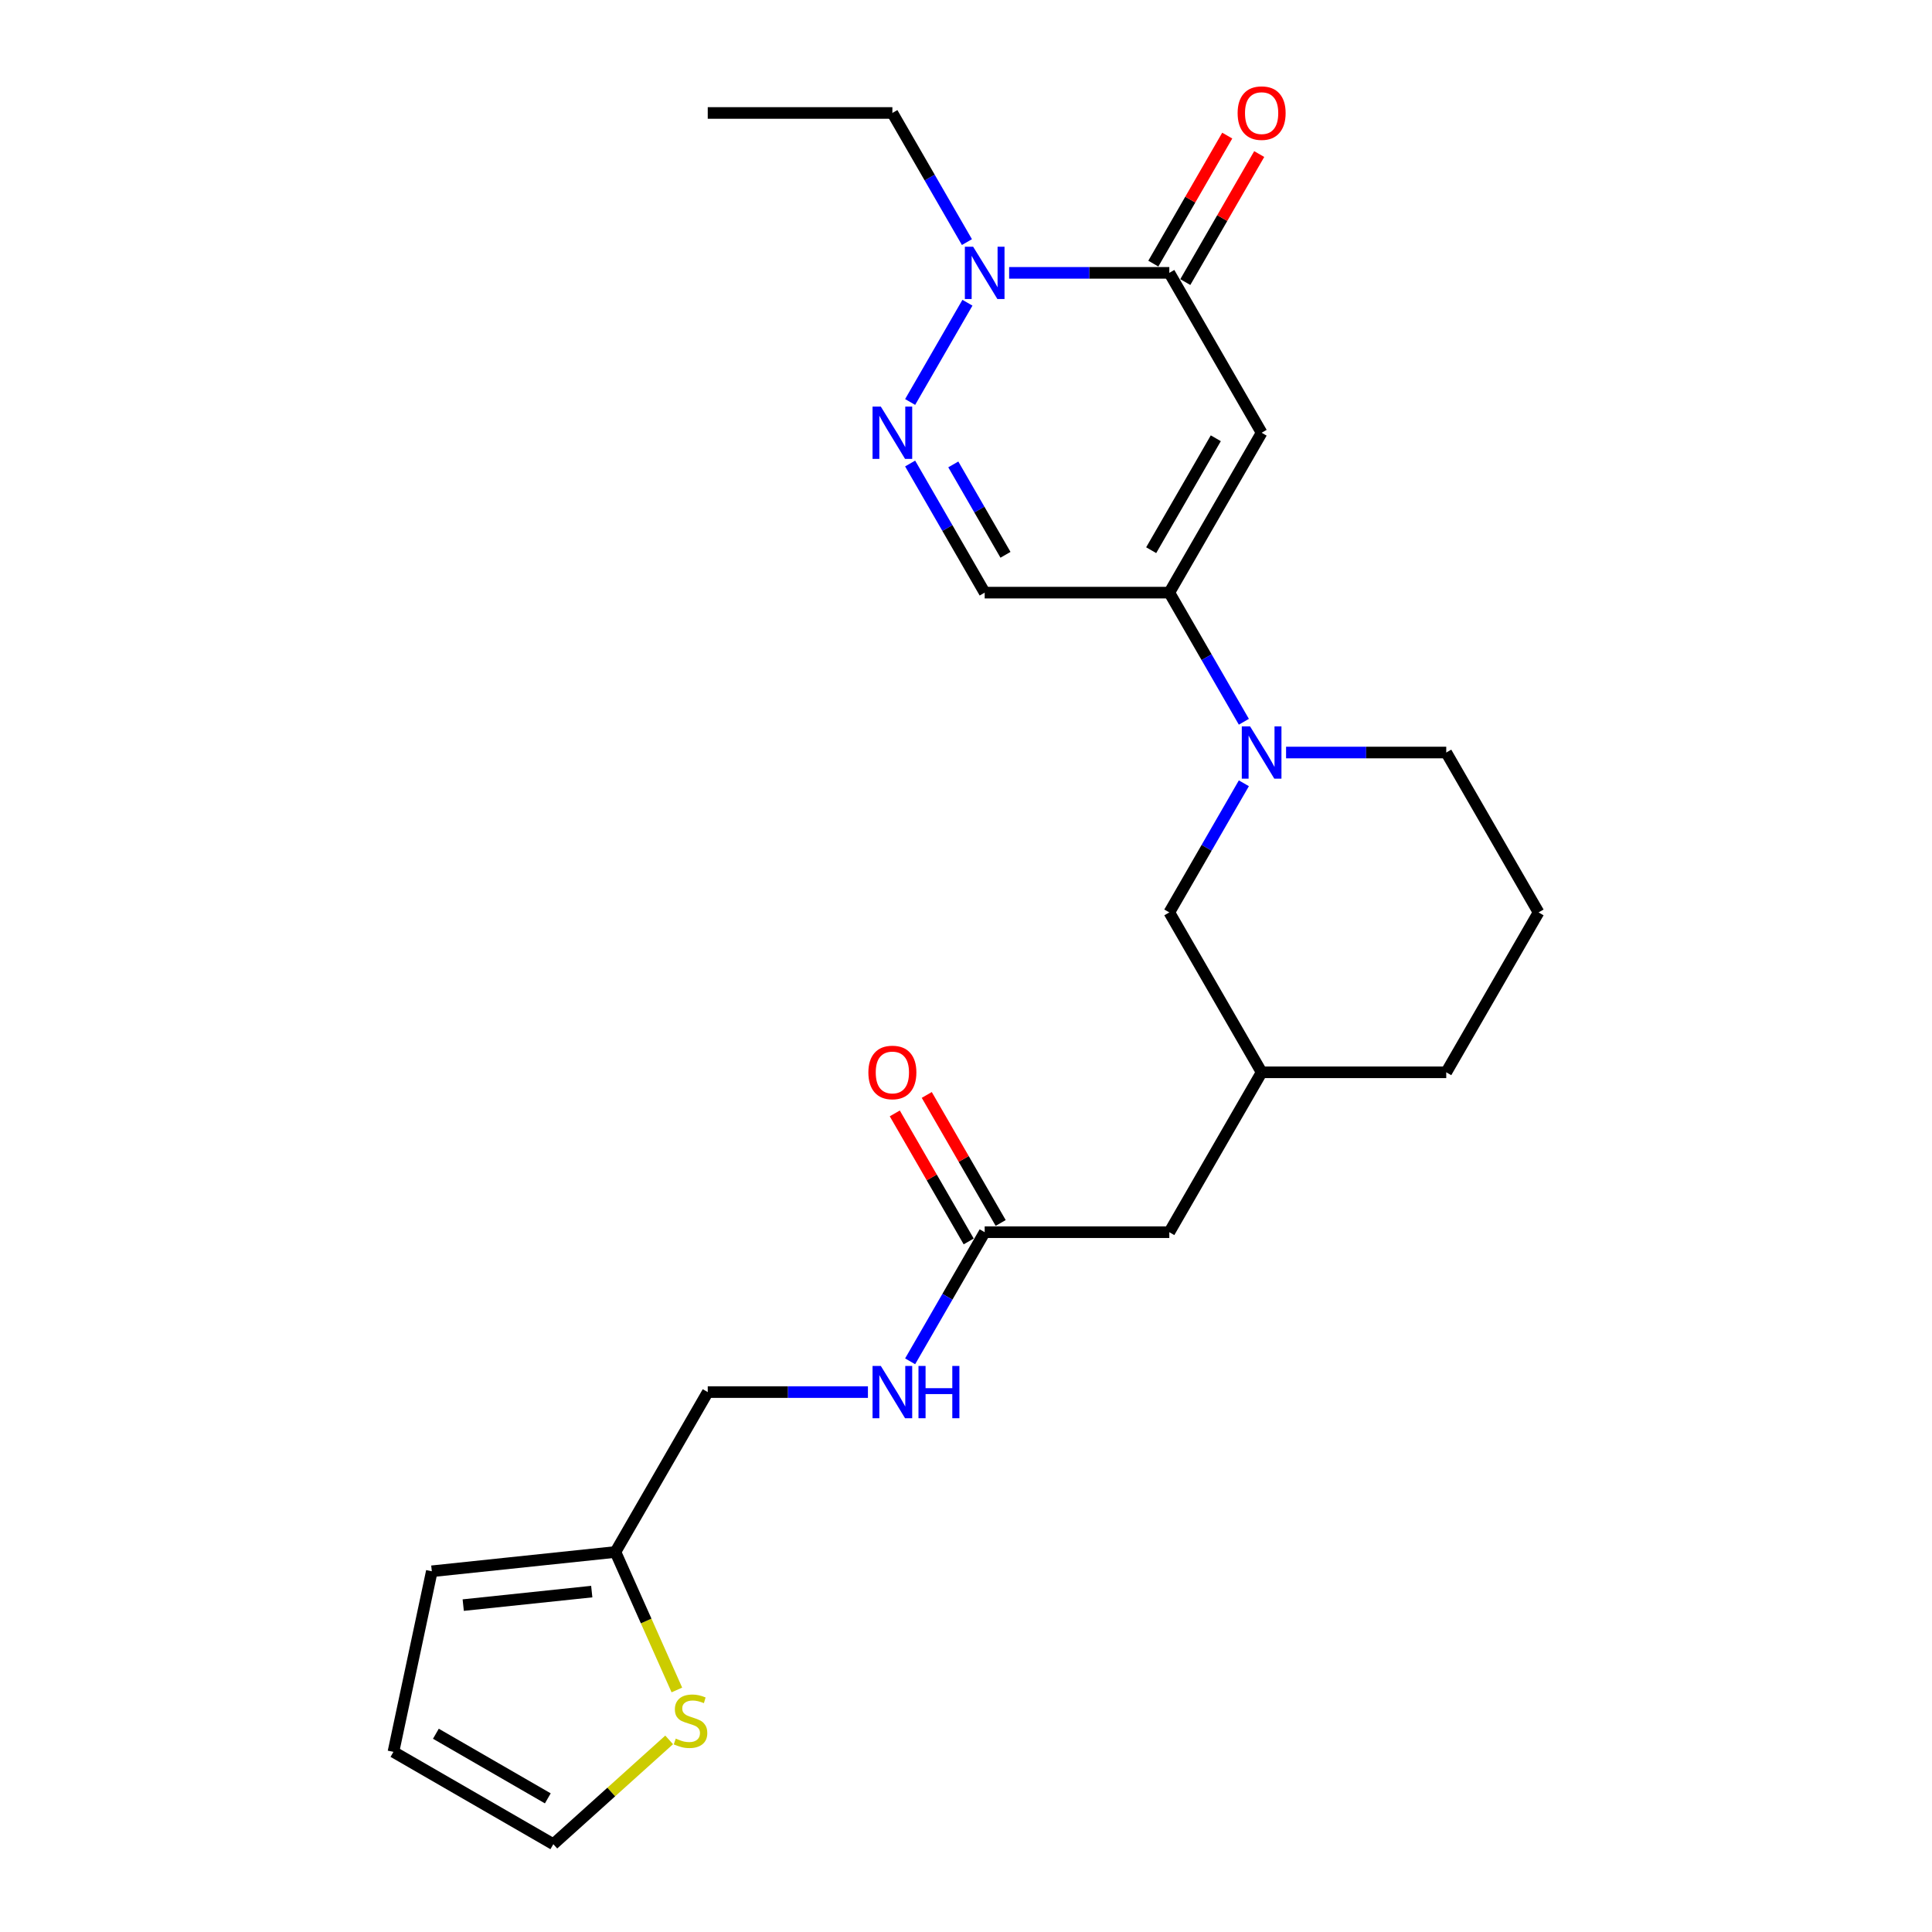 <?xml version='1.0' encoding='iso-8859-1'?>
<svg version='1.1' baseProfile='full'
              xmlns='http://www.w3.org/2000/svg'
                      xmlns:rdkit='http://www.rdkit.org/xml'
                      xmlns:xlink='http://www.w3.org/1999/xlink'
                  xml:space='preserve'
width='1000px' height='1000px' viewBox='0 0 1000 1000'>
<!-- END OF HEADER -->
<rect style='opacity:1.0;fill:#FFFFFF;stroke:none' width='1000' height='1000' x='0' y='0'> </rect>
<path class='bond-0' d='M 653.015,223.988 L 605.234,306.747' style='fill:none;fill-rule:evenodd;stroke:#000000;stroke-width:6px;stroke-linecap:butt;stroke-linejoin:miter;stroke-opacity:1' />
<path class='bond-0' d='M 629.296,226.846 L 595.85,284.777' style='fill:none;fill-rule:evenodd;stroke:#000000;stroke-width:6px;stroke-linecap:butt;stroke-linejoin:miter;stroke-opacity:1' />
<path class='bond-1' d='M 653.015,223.988 L 605.234,141.229' style='fill:none;fill-rule:evenodd;stroke:#000000;stroke-width:6px;stroke-linecap:butt;stroke-linejoin:miter;stroke-opacity:1' />
<path class='bond-4' d='M 605.234,306.747 L 624.529,340.167' style='fill:none;fill-rule:evenodd;stroke:#000000;stroke-width:6px;stroke-linecap:butt;stroke-linejoin:miter;stroke-opacity:1' />
<path class='bond-4' d='M 624.529,340.167 L 643.824,373.586' style='fill:none;fill-rule:evenodd;stroke:#0000FF;stroke-width:6px;stroke-linecap:butt;stroke-linejoin:miter;stroke-opacity:1' />
<path class='bond-5' d='M 605.234,306.747 L 509.672,306.747' style='fill:none;fill-rule:evenodd;stroke:#000000;stroke-width:6px;stroke-linecap:butt;stroke-linejoin:miter;stroke-opacity:1' />
<path class='bond-3' d='M 605.234,141.229 L 563.78,141.229' style='fill:none;fill-rule:evenodd;stroke:#000000;stroke-width:6px;stroke-linecap:butt;stroke-linejoin:miter;stroke-opacity:1' />
<path class='bond-3' d='M 563.78,141.229 L 522.325,141.229' style='fill:none;fill-rule:evenodd;stroke:#0000FF;stroke-width:6px;stroke-linecap:butt;stroke-linejoin:miter;stroke-opacity:1' />
<path class='bond-10' d='M 613.51,146.007 L 632.639,112.875' style='fill:none;fill-rule:evenodd;stroke:#000000;stroke-width:6px;stroke-linecap:butt;stroke-linejoin:miter;stroke-opacity:1' />
<path class='bond-10' d='M 632.639,112.875 L 651.769,79.742' style='fill:none;fill-rule:evenodd;stroke:#FF0000;stroke-width:6px;stroke-linecap:butt;stroke-linejoin:miter;stroke-opacity:1' />
<path class='bond-10' d='M 596.959,136.451 L 616.088,103.319' style='fill:none;fill-rule:evenodd;stroke:#000000;stroke-width:6px;stroke-linecap:butt;stroke-linejoin:miter;stroke-opacity:1' />
<path class='bond-10' d='M 616.088,103.319 L 635.217,70.186' style='fill:none;fill-rule:evenodd;stroke:#FF0000;stroke-width:6px;stroke-linecap:butt;stroke-linejoin:miter;stroke-opacity:1' />
<path class='bond-2' d='M 471.083,208.068 L 500.746,156.69' style='fill:none;fill-rule:evenodd;stroke:#0000FF;stroke-width:6px;stroke-linecap:butt;stroke-linejoin:miter;stroke-opacity:1' />
<path class='bond-24' d='M 471.083,239.909 L 490.378,273.328' style='fill:none;fill-rule:evenodd;stroke:#0000FF;stroke-width:6px;stroke-linecap:butt;stroke-linejoin:miter;stroke-opacity:1' />
<path class='bond-24' d='M 490.378,273.328 L 509.672,306.747' style='fill:none;fill-rule:evenodd;stroke:#000000;stroke-width:6px;stroke-linecap:butt;stroke-linejoin:miter;stroke-opacity:1' />
<path class='bond-24' d='M 493.423,240.378 L 506.93,263.772' style='fill:none;fill-rule:evenodd;stroke:#0000FF;stroke-width:6px;stroke-linecap:butt;stroke-linejoin:miter;stroke-opacity:1' />
<path class='bond-24' d='M 506.93,263.772 L 520.436,287.165' style='fill:none;fill-rule:evenodd;stroke:#000000;stroke-width:6px;stroke-linecap:butt;stroke-linejoin:miter;stroke-opacity:1' />
<path class='bond-20' d='M 500.481,125.309 L 481.186,91.889' style='fill:none;fill-rule:evenodd;stroke:#0000FF;stroke-width:6px;stroke-linecap:butt;stroke-linejoin:miter;stroke-opacity:1' />
<path class='bond-20' d='M 481.186,91.889 L 461.892,58.47' style='fill:none;fill-rule:evenodd;stroke:#000000;stroke-width:6px;stroke-linecap:butt;stroke-linejoin:miter;stroke-opacity:1' />
<path class='bond-9' d='M 643.824,405.427 L 624.529,438.846' style='fill:none;fill-rule:evenodd;stroke:#0000FF;stroke-width:6px;stroke-linecap:butt;stroke-linejoin:miter;stroke-opacity:1' />
<path class='bond-9' d='M 624.529,438.846 L 605.234,472.266' style='fill:none;fill-rule:evenodd;stroke:#000000;stroke-width:6px;stroke-linecap:butt;stroke-linejoin:miter;stroke-opacity:1' />
<path class='bond-19' d='M 665.668,389.506 L 707.123,389.506' style='fill:none;fill-rule:evenodd;stroke:#0000FF;stroke-width:6px;stroke-linecap:butt;stroke-linejoin:miter;stroke-opacity:1' />
<path class='bond-19' d='M 707.123,389.506 L 748.577,389.506' style='fill:none;fill-rule:evenodd;stroke:#000000;stroke-width:6px;stroke-linecap:butt;stroke-linejoin:miter;stroke-opacity:1' />
<path class='bond-6' d='M 350.346,874.72 L 334.447,839.011' style='fill:none;fill-rule:evenodd;stroke:#CCCC00;stroke-width:6px;stroke-linecap:butt;stroke-linejoin:miter;stroke-opacity:1' />
<path class='bond-6' d='M 334.447,839.011 L 318.549,803.302' style='fill:none;fill-rule:evenodd;stroke:#000000;stroke-width:6px;stroke-linecap:butt;stroke-linejoin:miter;stroke-opacity:1' />
<path class='bond-12' d='M 346.351,900.566 L 316.376,927.556' style='fill:none;fill-rule:evenodd;stroke:#CCCC00;stroke-width:6px;stroke-linecap:butt;stroke-linejoin:miter;stroke-opacity:1' />
<path class='bond-12' d='M 316.376,927.556 L 286.401,954.545' style='fill:none;fill-rule:evenodd;stroke:#000000;stroke-width:6px;stroke-linecap:butt;stroke-linejoin:miter;stroke-opacity:1' />
<path class='bond-7' d='M 318.549,803.302 L 366.33,720.543' style='fill:none;fill-rule:evenodd;stroke:#000000;stroke-width:6px;stroke-linecap:butt;stroke-linejoin:miter;stroke-opacity:1' />
<path class='bond-13' d='M 318.549,803.302 L 223.51,813.291' style='fill:none;fill-rule:evenodd;stroke:#000000;stroke-width:6px;stroke-linecap:butt;stroke-linejoin:miter;stroke-opacity:1' />
<path class='bond-13' d='M 306.291,823.808 L 239.764,830.8' style='fill:none;fill-rule:evenodd;stroke:#000000;stroke-width:6px;stroke-linecap:butt;stroke-linejoin:miter;stroke-opacity:1' />
<path class='bond-8' d='M 509.672,637.784 L 605.234,637.784' style='fill:none;fill-rule:evenodd;stroke:#000000;stroke-width:6px;stroke-linecap:butt;stroke-linejoin:miter;stroke-opacity:1' />
<path class='bond-11' d='M 509.672,637.784 L 490.378,671.203' style='fill:none;fill-rule:evenodd;stroke:#000000;stroke-width:6px;stroke-linecap:butt;stroke-linejoin:miter;stroke-opacity:1' />
<path class='bond-11' d='M 490.378,671.203 L 471.083,704.622' style='fill:none;fill-rule:evenodd;stroke:#0000FF;stroke-width:6px;stroke-linecap:butt;stroke-linejoin:miter;stroke-opacity:1' />
<path class='bond-15' d='M 517.948,633.006 L 498.819,599.873' style='fill:none;fill-rule:evenodd;stroke:#000000;stroke-width:6px;stroke-linecap:butt;stroke-linejoin:miter;stroke-opacity:1' />
<path class='bond-15' d='M 498.819,599.873 L 479.69,566.74' style='fill:none;fill-rule:evenodd;stroke:#FF0000;stroke-width:6px;stroke-linecap:butt;stroke-linejoin:miter;stroke-opacity:1' />
<path class='bond-15' d='M 501.397,642.562 L 482.267,609.429' style='fill:none;fill-rule:evenodd;stroke:#000000;stroke-width:6px;stroke-linecap:butt;stroke-linejoin:miter;stroke-opacity:1' />
<path class='bond-15' d='M 482.267,609.429 L 463.138,576.297' style='fill:none;fill-rule:evenodd;stroke:#FF0000;stroke-width:6px;stroke-linecap:butt;stroke-linejoin:miter;stroke-opacity:1' />
<path class='bond-16' d='M 605.234,472.266 L 653.015,555.025' style='fill:none;fill-rule:evenodd;stroke:#000000;stroke-width:6px;stroke-linecap:butt;stroke-linejoin:miter;stroke-opacity:1' />
<path class='bond-18' d='M 449.239,720.543 L 407.784,720.543' style='fill:none;fill-rule:evenodd;stroke:#0000FF;stroke-width:6px;stroke-linecap:butt;stroke-linejoin:miter;stroke-opacity:1' />
<path class='bond-18' d='M 407.784,720.543 L 366.33,720.543' style='fill:none;fill-rule:evenodd;stroke:#000000;stroke-width:6px;stroke-linecap:butt;stroke-linejoin:miter;stroke-opacity:1' />
<path class='bond-26' d='M 286.401,954.545 L 203.642,906.764' style='fill:none;fill-rule:evenodd;stroke:#000000;stroke-width:6px;stroke-linecap:butt;stroke-linejoin:miter;stroke-opacity:1' />
<path class='bond-26' d='M 283.543,930.826 L 225.612,897.38' style='fill:none;fill-rule:evenodd;stroke:#000000;stroke-width:6px;stroke-linecap:butt;stroke-linejoin:miter;stroke-opacity:1' />
<path class='bond-14' d='M 223.51,813.291 L 203.642,906.764' style='fill:none;fill-rule:evenodd;stroke:#000000;stroke-width:6px;stroke-linecap:butt;stroke-linejoin:miter;stroke-opacity:1' />
<path class='bond-17' d='M 653.015,555.025 L 605.234,637.784' style='fill:none;fill-rule:evenodd;stroke:#000000;stroke-width:6px;stroke-linecap:butt;stroke-linejoin:miter;stroke-opacity:1' />
<path class='bond-25' d='M 653.015,555.025 L 748.577,555.025' style='fill:none;fill-rule:evenodd;stroke:#000000;stroke-width:6px;stroke-linecap:butt;stroke-linejoin:miter;stroke-opacity:1' />
<path class='bond-21' d='M 748.577,389.506 L 796.358,472.266' style='fill:none;fill-rule:evenodd;stroke:#000000;stroke-width:6px;stroke-linecap:butt;stroke-linejoin:miter;stroke-opacity:1' />
<path class='bond-23' d='M 461.892,58.47 L 366.33,58.47' style='fill:none;fill-rule:evenodd;stroke:#000000;stroke-width:6px;stroke-linecap:butt;stroke-linejoin:miter;stroke-opacity:1' />
<path class='bond-22' d='M 796.358,472.266 L 748.577,555.025' style='fill:none;fill-rule:evenodd;stroke:#000000;stroke-width:6px;stroke-linecap:butt;stroke-linejoin:miter;stroke-opacity:1' />
<path  class='atom-3' d='M 455.909 210.457
L 464.777 224.791
Q 465.657 226.205, 467.071 228.766
Q 468.485 231.327, 468.562 231.48
L 468.562 210.457
L 472.155 210.457
L 472.155 237.52
L 468.447 237.52
L 458.929 221.848
Q 457.821 220.013, 456.636 217.911
Q 455.489 215.808, 455.145 215.158
L 455.145 237.52
L 451.628 237.52
L 451.628 210.457
L 455.909 210.457
' fill='#0000FF'/>
<path  class='atom-4' d='M 503.69 127.698
L 512.558 142.032
Q 513.438 143.446, 514.852 146.007
Q 516.266 148.568, 516.343 148.721
L 516.343 127.698
L 519.936 127.698
L 519.936 154.761
L 516.228 154.761
L 506.71 139.089
Q 505.602 137.254, 504.417 135.151
Q 503.27 133.049, 502.926 132.399
L 502.926 154.761
L 499.409 154.761
L 499.409 127.698
L 503.69 127.698
' fill='#0000FF'/>
<path  class='atom-5' d='M 647.033 375.975
L 655.901 390.309
Q 656.781 391.723, 658.195 394.285
Q 659.609 396.846, 659.686 396.998
L 659.686 375.975
L 663.279 375.975
L 663.279 403.038
L 659.571 403.038
L 650.053 387.366
Q 648.944 385.531, 647.76 383.429
Q 646.613 381.326, 646.269 380.677
L 646.269 403.038
L 642.752 403.038
L 642.752 375.975
L 647.033 375.975
' fill='#0000FF'/>
<path  class='atom-7' d='M 349.772 899.891
Q 350.078 900.005, 351.339 900.54
Q 352.601 901.076, 353.977 901.42
Q 355.391 901.725, 356.767 901.725
Q 359.328 901.725, 360.819 900.502
Q 362.31 899.241, 362.31 897.062
Q 362.31 895.571, 361.545 894.654
Q 360.819 893.736, 359.672 893.24
Q 358.526 892.743, 356.614 892.169
Q 354.206 891.443, 352.754 890.755
Q 351.339 890.067, 350.307 888.614
Q 349.313 887.162, 349.313 884.715
Q 349.313 881.313, 351.607 879.211
Q 353.939 877.109, 358.526 877.109
Q 361.66 877.109, 365.215 878.599
L 364.336 881.543
Q 361.087 880.205, 358.64 880.205
Q 356.003 880.205, 354.55 881.313
Q 353.098 882.384, 353.136 884.257
Q 353.136 885.709, 353.862 886.588
Q 354.627 887.468, 355.697 887.965
Q 356.806 888.461, 358.64 889.035
Q 361.087 889.799, 362.539 890.564
Q 363.992 891.328, 365.024 892.896
Q 366.094 894.425, 366.094 897.062
Q 366.094 900.808, 363.571 902.834
Q 361.087 904.822, 356.92 904.822
Q 354.512 904.822, 352.677 904.286
Q 350.881 903.79, 348.74 902.91
L 349.772 899.891
' fill='#CCCC00'/>
<path  class='atom-11' d='M 640.592 58.547
Q 640.592 52.048, 643.803 48.417
Q 647.014 44.786, 653.015 44.786
Q 659.017 44.786, 662.228 48.417
Q 665.438 52.048, 665.438 58.547
Q 665.438 65.121, 662.189 68.867
Q 658.94 72.575, 653.015 72.575
Q 647.052 72.575, 643.803 68.867
Q 640.592 65.159, 640.592 58.547
M 653.015 69.517
Q 657.144 69.517, 659.361 66.765
Q 661.616 63.974, 661.616 58.547
Q 661.616 53.233, 659.361 50.558
Q 657.144 47.844, 653.015 47.844
Q 648.887 47.844, 646.632 50.519
Q 644.415 53.195, 644.415 58.547
Q 644.415 64.013, 646.632 66.765
Q 648.887 69.517, 653.015 69.517
' fill='#FF0000'/>
<path  class='atom-12' d='M 455.909 707.011
L 464.777 721.345
Q 465.657 722.76, 467.071 725.321
Q 468.485 727.882, 468.562 728.035
L 468.562 707.011
L 472.155 707.011
L 472.155 734.074
L 468.447 734.074
L 458.929 718.402
Q 457.821 716.567, 456.636 714.465
Q 455.489 712.363, 455.145 711.713
L 455.145 734.074
L 451.628 734.074
L 451.628 707.011
L 455.909 707.011
' fill='#0000FF'/>
<path  class='atom-12' d='M 475.404 707.011
L 479.074 707.011
L 479.074 718.517
L 492.911 718.517
L 492.911 707.011
L 496.58 707.011
L 496.58 734.074
L 492.911 734.074
L 492.911 721.575
L 479.074 721.575
L 479.074 734.074
L 475.404 734.074
L 475.404 707.011
' fill='#0000FF'/>
<path  class='atom-16' d='M 449.468 555.101
Q 449.468 548.603, 452.679 544.971
Q 455.89 541.34, 461.891 541.34
Q 467.893 541.34, 471.104 544.971
Q 474.315 548.603, 474.315 555.101
Q 474.315 561.676, 471.065 565.422
Q 467.816 569.13, 461.891 569.13
Q 455.928 569.13, 452.679 565.422
Q 449.468 561.714, 449.468 555.101
M 461.891 566.072
Q 466.02 566.072, 468.237 563.319
Q 470.492 560.529, 470.492 555.101
Q 470.492 549.788, 468.237 547.112
Q 466.02 544.398, 461.891 544.398
Q 457.763 544.398, 455.508 547.074
Q 453.291 549.75, 453.291 555.101
Q 453.291 560.567, 455.508 563.319
Q 457.763 566.072, 461.891 566.072
' fill='#FF0000'/>
</svg>

